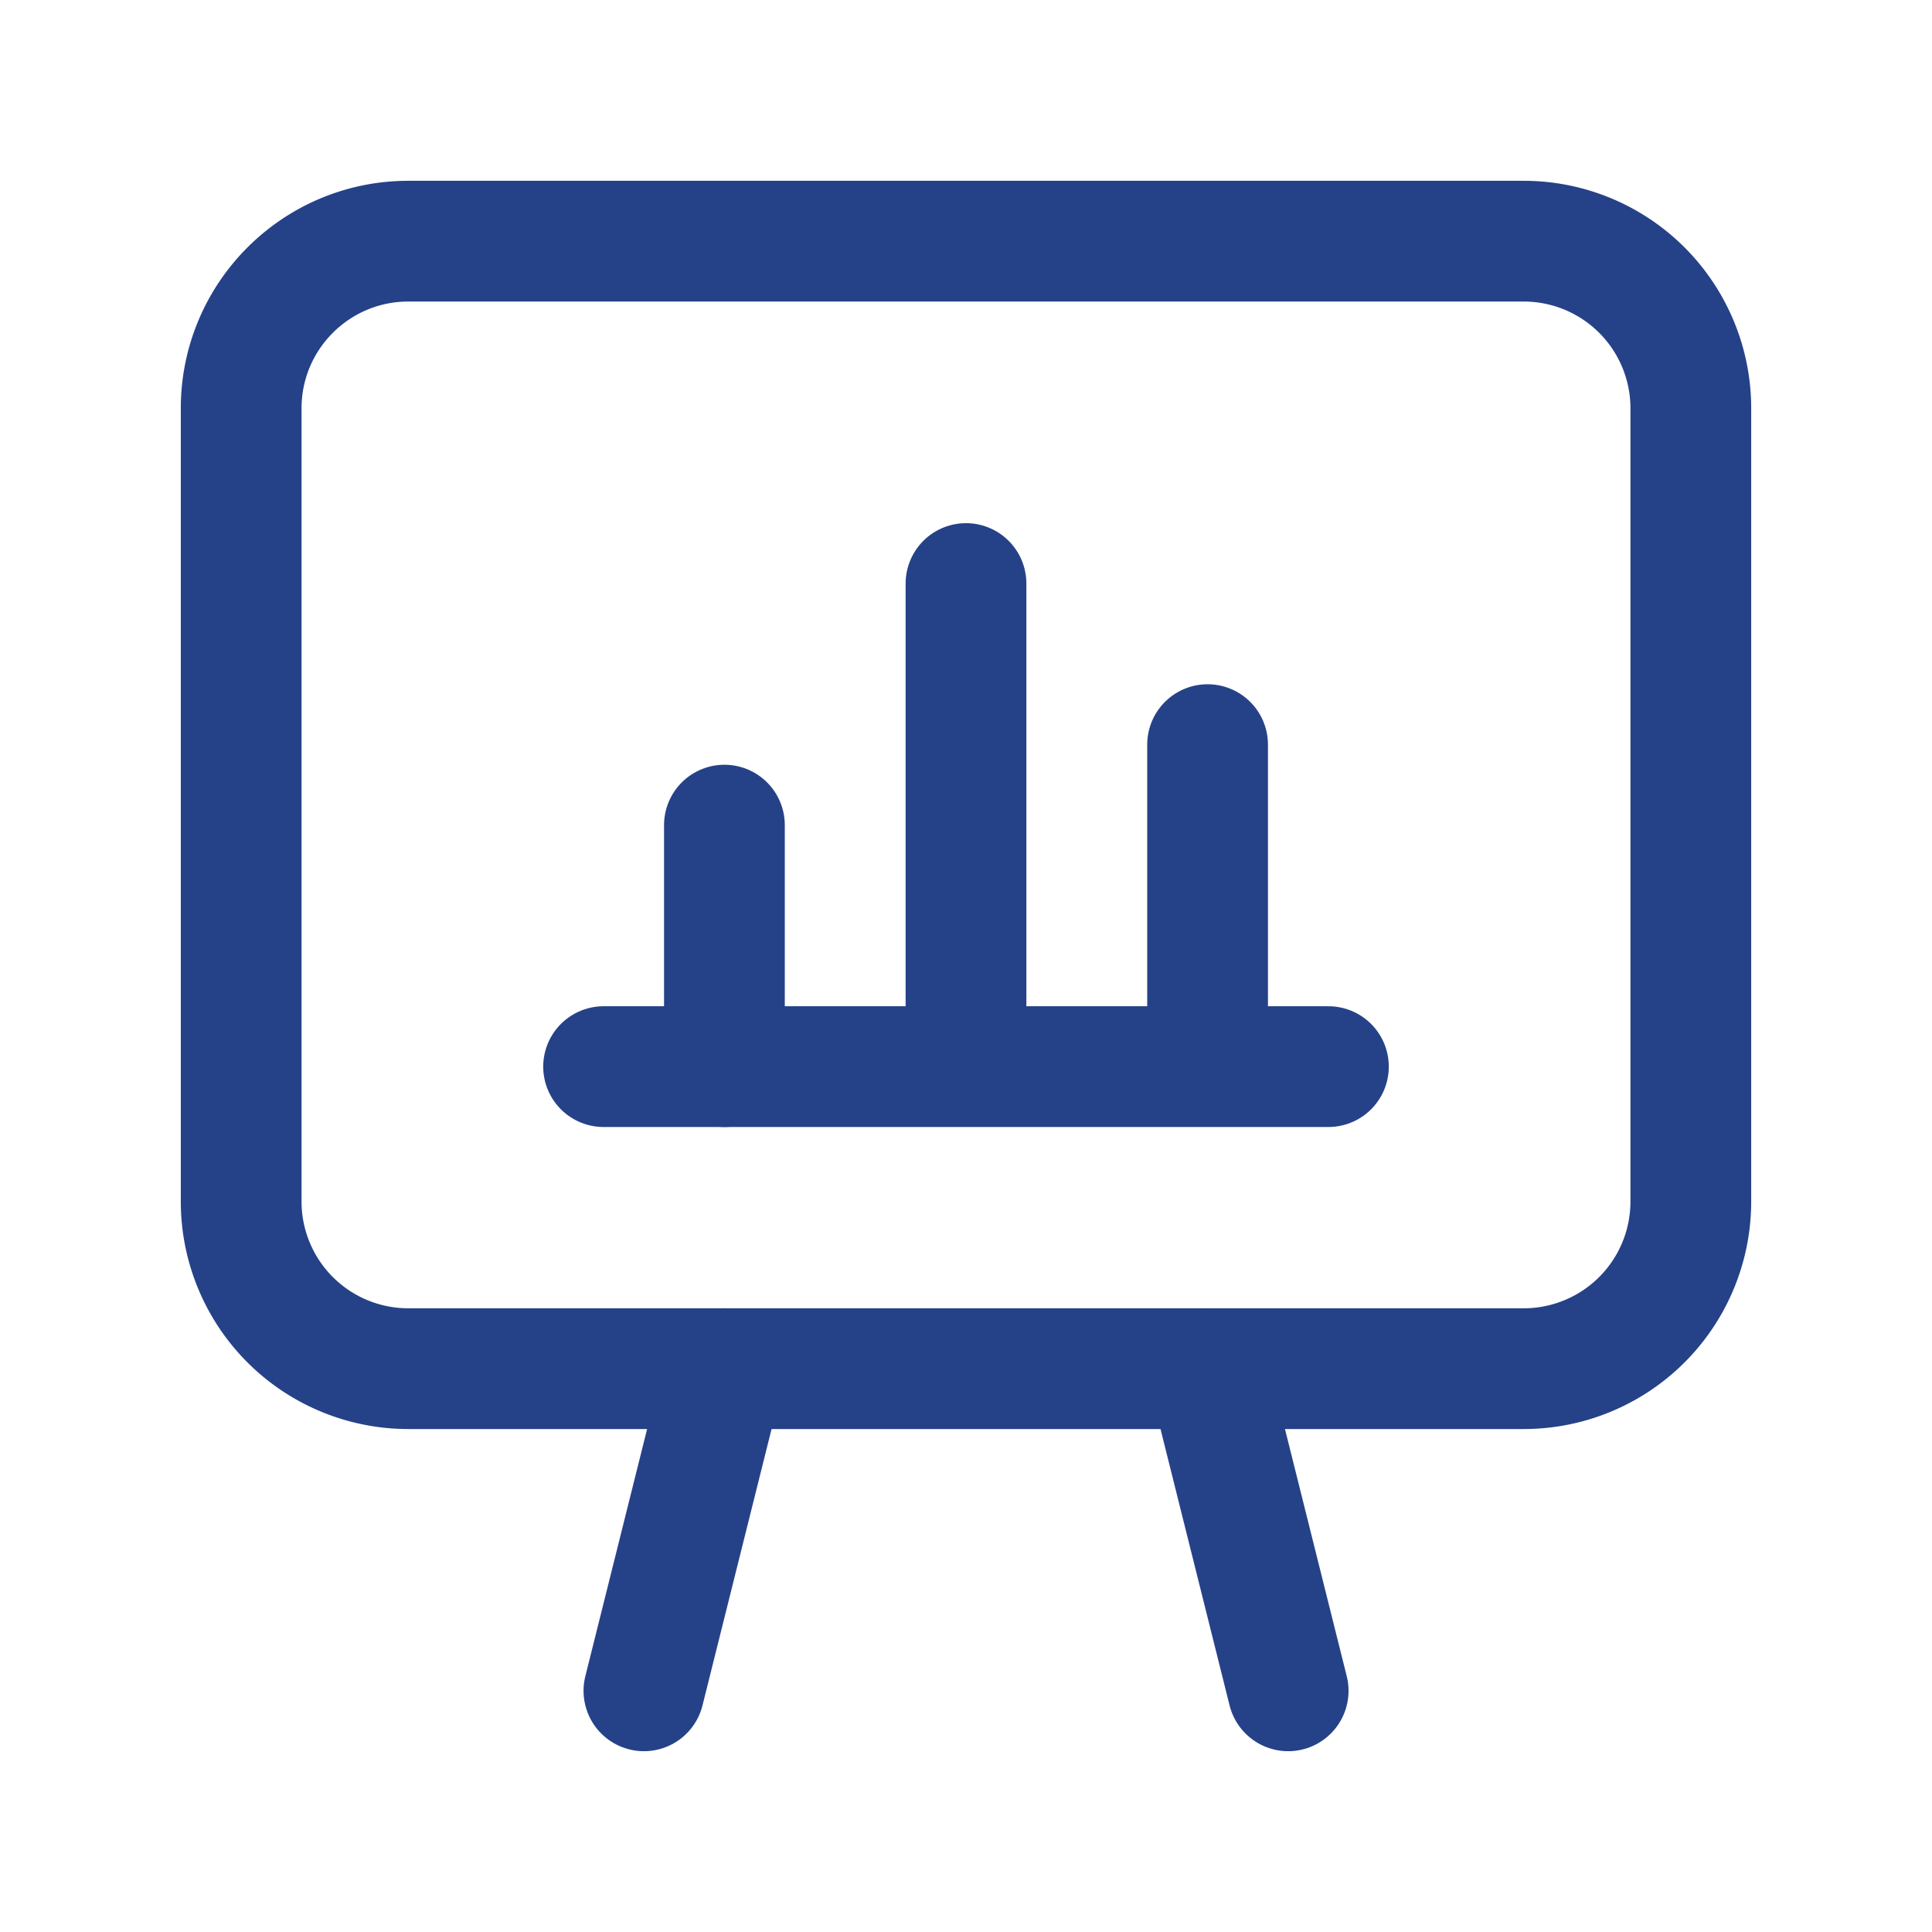 <svg width="24" height="24" viewBox="0 0 24 24" fill="none" xmlns="http://www.w3.org/2000/svg"><path d="M7.498 13.25h9.004m-4.502 0V7.249m3.001 6.001v-4m1.001 11.754l-1-4.002m-7.003 4.002l1-4.002" stroke="#254288" stroke-width="1.5" stroke-linecap="round" stroke-linejoin="round"/><path clip-rule="evenodd" d="M18.928 17.002H5.072a2.076 2.076 0 01-2.076-2.076V5.072c0-1.146.93-2.076 2.076-2.076h13.855a2.076 2.076 0 012.077 2.076v9.853a2.076 2.076 0 01-2.076 2.077z" stroke="#254288" stroke-width="1.5" stroke-linecap="round" stroke-linejoin="round"/><path d="M8.999 13.25v-3" stroke="#254288" stroke-width="1.5" stroke-linecap="round" stroke-linejoin="round"/></svg>